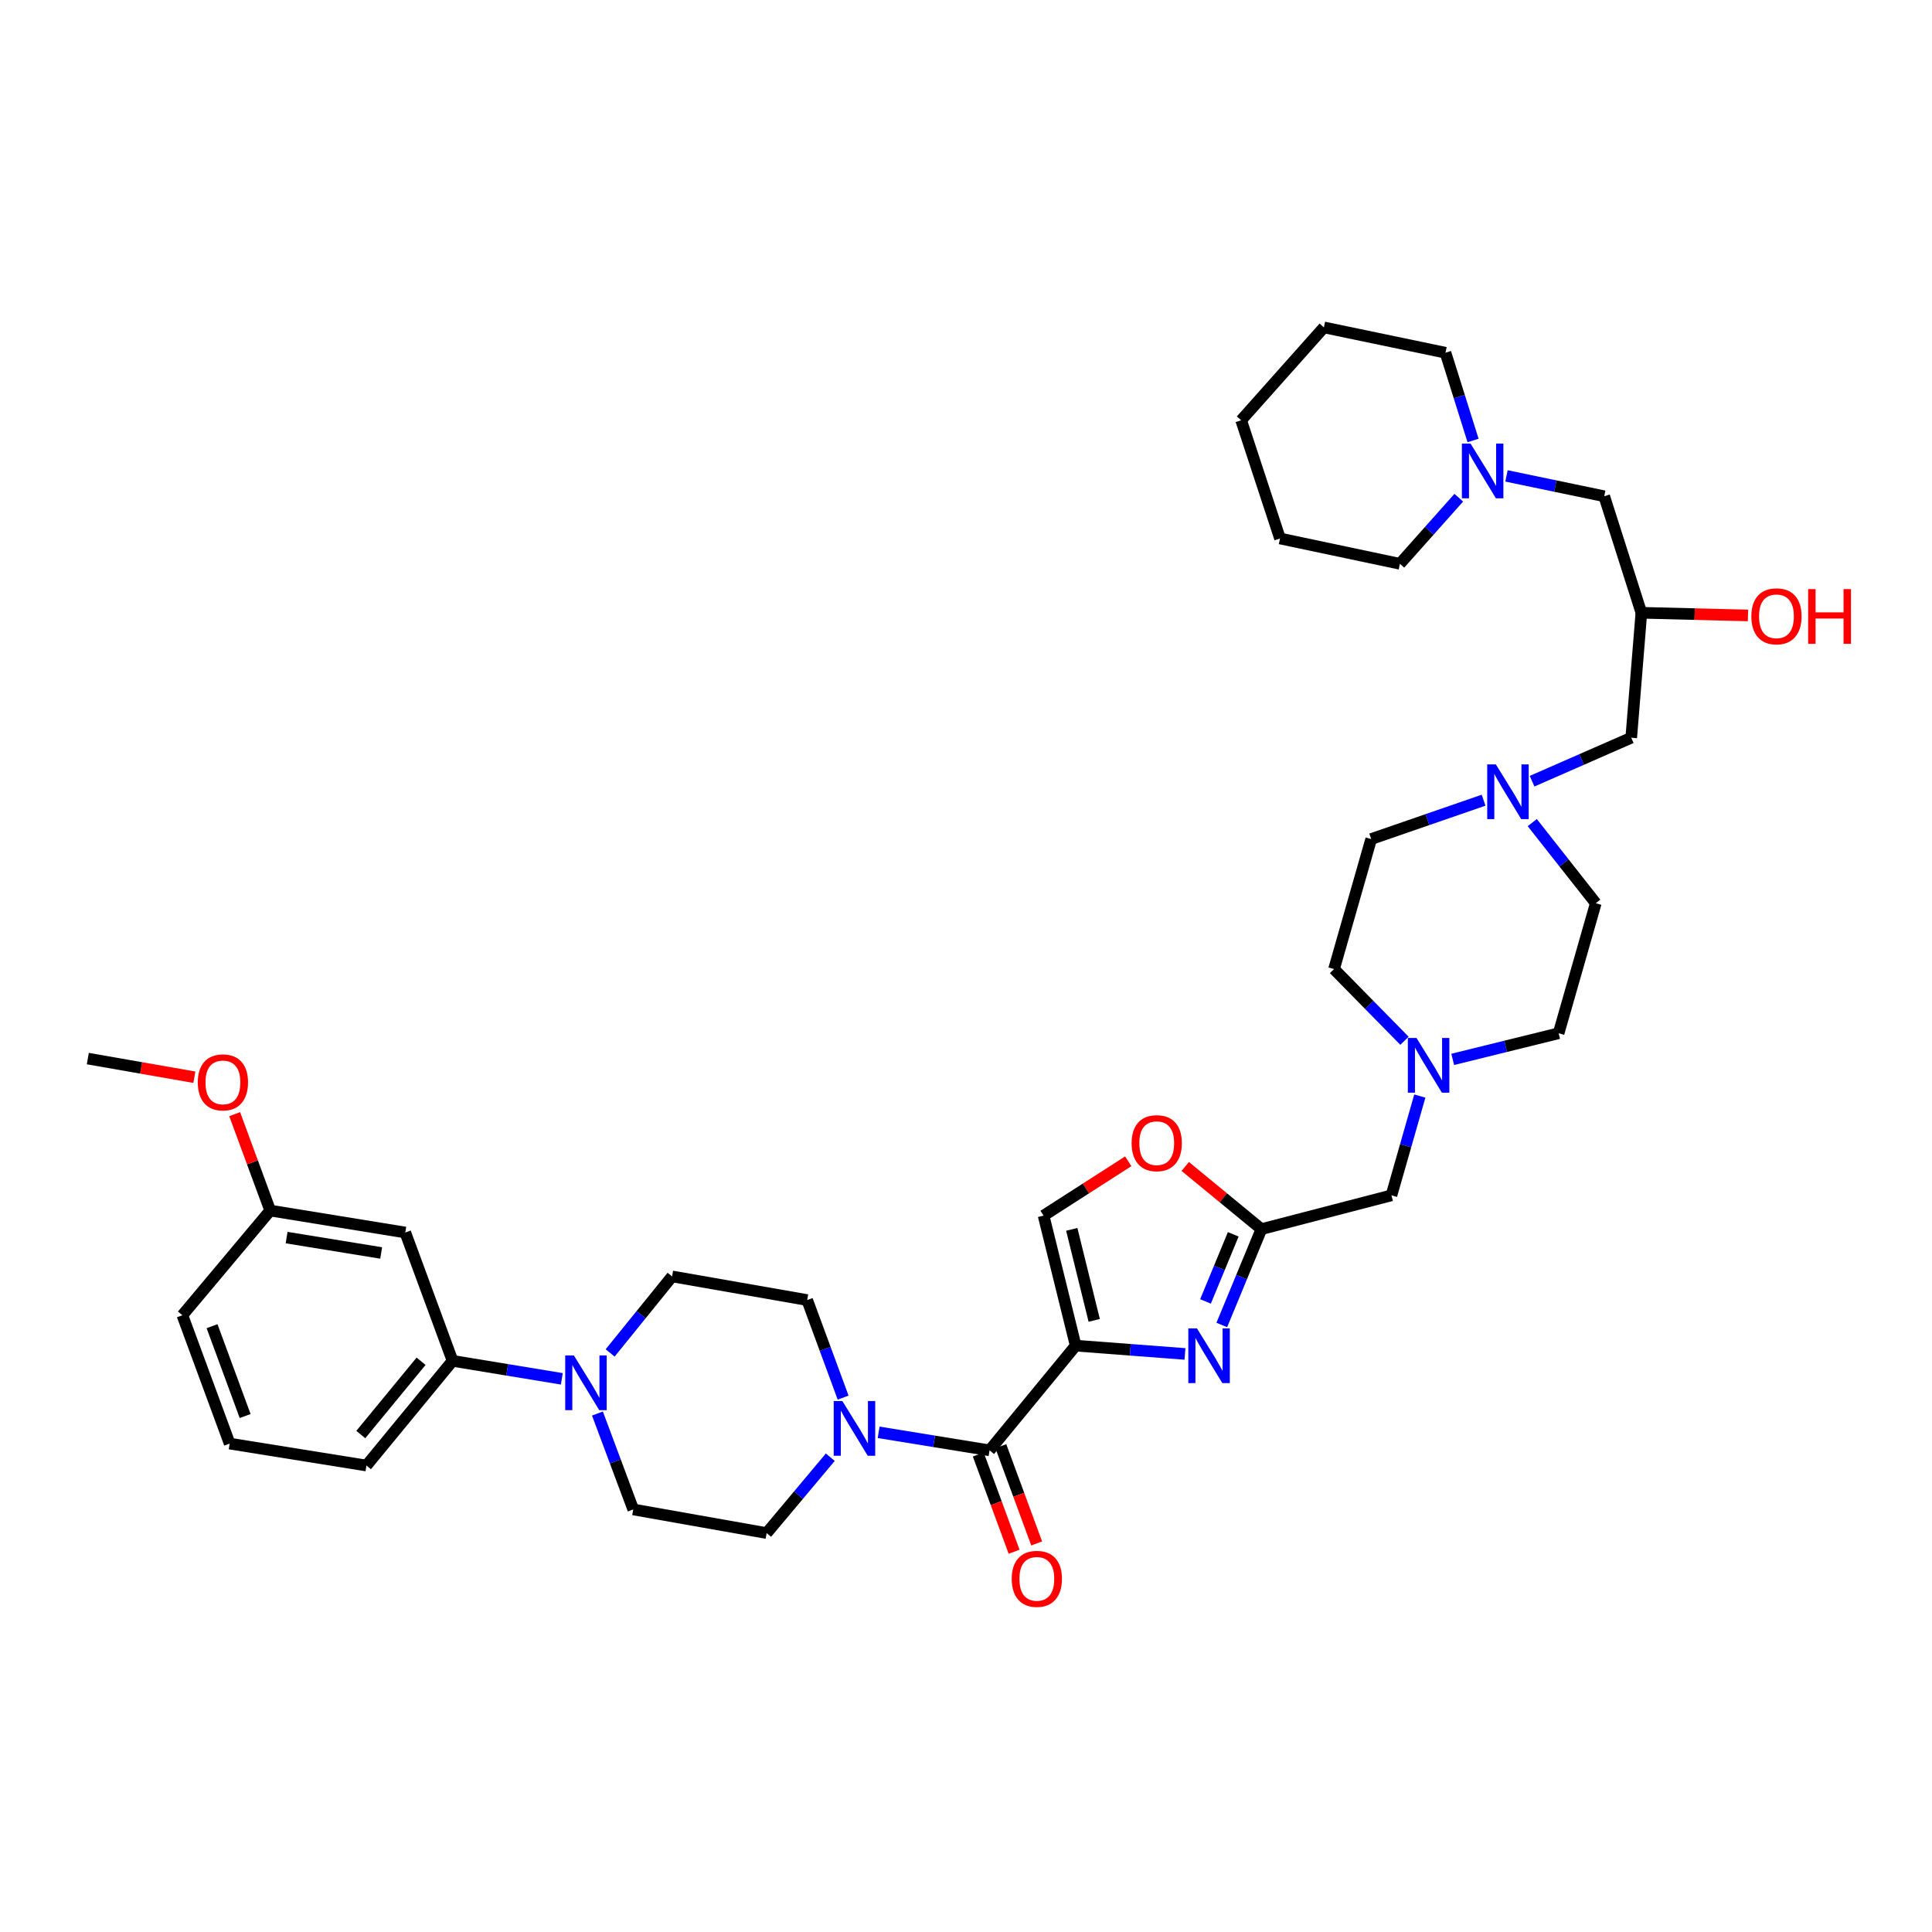<?xml version='1.0' encoding='iso-8859-1'?>
<svg version='1.1' baseProfile='full'
              xmlns='http://www.w3.org/2000/svg'
                      xmlns:rdkit='http://www.rdkit.org/xml'
                      xmlns:xlink='http://www.w3.org/1999/xlink'
                  xml:space='preserve'
width='1000px' height='1000px' viewBox='0 0 1000 1000'>
<!-- END OF HEADER -->
<rect style='opacity:1.0;fill:#FFFFFF;stroke:none' width='1000' height='1000' x='0' y='0'> </rect>
<path class='bond-0' d='M 767.906,414.183 L 738.815,424.237' style='fill:none;fill-rule:evenodd;stroke:#0000FF;stroke-width:6px;stroke-linecap:butt;stroke-linejoin:miter;stroke-opacity:1' />
<path class='bond-0' d='M 738.815,424.237 L 709.724,434.291' style='fill:none;fill-rule:evenodd;stroke:#000000;stroke-width:6px;stroke-linecap:butt;stroke-linejoin:miter;stroke-opacity:1' />
<path class='bond-1' d='M 793,404.351 L 818.663,393.1' style='fill:none;fill-rule:evenodd;stroke:#0000FF;stroke-width:6px;stroke-linecap:butt;stroke-linejoin:miter;stroke-opacity:1' />
<path class='bond-1' d='M 818.663,393.1 L 844.326,381.849' style='fill:none;fill-rule:evenodd;stroke:#000000;stroke-width:6px;stroke-linecap:butt;stroke-linejoin:miter;stroke-opacity:1' />
<path class='bond-2' d='M 793.094,425.783 L 809.534,446.646' style='fill:none;fill-rule:evenodd;stroke:#0000FF;stroke-width:6px;stroke-linecap:butt;stroke-linejoin:miter;stroke-opacity:1' />
<path class='bond-2' d='M 809.534,446.646 L 825.974,467.509' style='fill:none;fill-rule:evenodd;stroke:#000000;stroke-width:6px;stroke-linecap:butt;stroke-linejoin:miter;stroke-opacity:1' />
<path class='bond-3' d='M 844.326,381.849 L 849.57,317.169' style='fill:none;fill-rule:evenodd;stroke:#000000;stroke-width:6px;stroke-linecap:butt;stroke-linejoin:miter;stroke-opacity:1' />
<path class='bond-4' d='M 849.57,317.169 L 877.157,317.86' style='fill:none;fill-rule:evenodd;stroke:#000000;stroke-width:6px;stroke-linecap:butt;stroke-linejoin:miter;stroke-opacity:1' />
<path class='bond-4' d='M 877.157,317.86 L 904.744,318.55' style='fill:none;fill-rule:evenodd;stroke:#FF0000;stroke-width:6px;stroke-linecap:butt;stroke-linejoin:miter;stroke-opacity:1' />
<path class='bond-5' d='M 849.57,317.169 L 830.339,256.862' style='fill:none;fill-rule:evenodd;stroke:#000000;stroke-width:6px;stroke-linecap:butt;stroke-linejoin:miter;stroke-opacity:1' />
<path class='bond-6' d='M 685.249,169.458 L 642.422,217.535' style='fill:none;fill-rule:evenodd;stroke:#000000;stroke-width:6px;stroke-linecap:butt;stroke-linejoin:miter;stroke-opacity:1' />
<path class='bond-7' d='M 685.249,169.458 L 748.179,182.574' style='fill:none;fill-rule:evenodd;stroke:#000000;stroke-width:6px;stroke-linecap:butt;stroke-linejoin:miter;stroke-opacity:1' />
<path class='bond-8' d='M 642.422,217.535 L 662.525,278.714' style='fill:none;fill-rule:evenodd;stroke:#000000;stroke-width:6px;stroke-linecap:butt;stroke-linejoin:miter;stroke-opacity:1' />
<path class='bond-9' d='M 662.525,278.714 L 724.583,291.823' style='fill:none;fill-rule:evenodd;stroke:#000000;stroke-width:6px;stroke-linecap:butt;stroke-linejoin:miter;stroke-opacity:1' />
<path class='bond-10' d='M 209.775,637.945 L 139.852,626.58' style='fill:none;fill-rule:evenodd;stroke:#000000;stroke-width:6px;stroke-linecap:butt;stroke-linejoin:miter;stroke-opacity:1' />
<path class='bond-10' d='M 197.289,648.531 L 148.343,640.575' style='fill:none;fill-rule:evenodd;stroke:#000000;stroke-width:6px;stroke-linecap:butt;stroke-linejoin:miter;stroke-opacity:1' />
<path class='bond-11' d='M 209.775,637.945 L 234.25,704.375' style='fill:none;fill-rule:evenodd;stroke:#000000;stroke-width:6px;stroke-linecap:butt;stroke-linejoin:miter;stroke-opacity:1' />
<path class='bond-12' d='M 512.192,750.695 L 483.486,746.032' style='fill:none;fill-rule:evenodd;stroke:#000000;stroke-width:6px;stroke-linecap:butt;stroke-linejoin:miter;stroke-opacity:1' />
<path class='bond-12' d='M 483.486,746.032 L 454.78,741.369' style='fill:none;fill-rule:evenodd;stroke:#0000FF;stroke-width:6px;stroke-linecap:butt;stroke-linejoin:miter;stroke-opacity:1' />
<path class='bond-13' d='M 506.35,752.847 L 515.623,778.017' style='fill:none;fill-rule:evenodd;stroke:#000000;stroke-width:6px;stroke-linecap:butt;stroke-linejoin:miter;stroke-opacity:1' />
<path class='bond-13' d='M 515.623,778.017 L 524.896,803.187' style='fill:none;fill-rule:evenodd;stroke:#FF0000;stroke-width:6px;stroke-linecap:butt;stroke-linejoin:miter;stroke-opacity:1' />
<path class='bond-13' d='M 518.034,748.543 L 527.307,773.713' style='fill:none;fill-rule:evenodd;stroke:#000000;stroke-width:6px;stroke-linecap:butt;stroke-linejoin:miter;stroke-opacity:1' />
<path class='bond-13' d='M 527.307,773.713 L 536.58,798.883' style='fill:none;fill-rule:evenodd;stroke:#FF0000;stroke-width:6px;stroke-linecap:butt;stroke-linejoin:miter;stroke-opacity:1' />
<path class='bond-14' d='M 512.192,750.695 L 556.769,696.503' style='fill:none;fill-rule:evenodd;stroke:#000000;stroke-width:6px;stroke-linecap:butt;stroke-linejoin:miter;stroke-opacity:1' />
<path class='bond-15' d='M 436.4,723.406 L 427.097,698.157' style='fill:none;fill-rule:evenodd;stroke:#0000FF;stroke-width:6px;stroke-linecap:butt;stroke-linejoin:miter;stroke-opacity:1' />
<path class='bond-15' d='M 427.097,698.157 L 417.794,672.907' style='fill:none;fill-rule:evenodd;stroke:#000000;stroke-width:6px;stroke-linecap:butt;stroke-linejoin:miter;stroke-opacity:1' />
<path class='bond-16' d='M 429.761,754.249 L 413.29,773.885' style='fill:none;fill-rule:evenodd;stroke:#0000FF;stroke-width:6px;stroke-linecap:butt;stroke-linejoin:miter;stroke-opacity:1' />
<path class='bond-16' d='M 413.29,773.885 L 396.82,793.522' style='fill:none;fill-rule:evenodd;stroke:#000000;stroke-width:6px;stroke-linecap:butt;stroke-linejoin:miter;stroke-opacity:1' />
<path class='bond-17' d='M 139.852,626.58 L 94.403,680.772' style='fill:none;fill-rule:evenodd;stroke:#000000;stroke-width:6px;stroke-linecap:butt;stroke-linejoin:miter;stroke-opacity:1' />
<path class='bond-18' d='M 139.852,626.58 L 130.66,601.633' style='fill:none;fill-rule:evenodd;stroke:#000000;stroke-width:6px;stroke-linecap:butt;stroke-linejoin:miter;stroke-opacity:1' />
<path class='bond-18' d='M 130.66,601.633 L 121.468,576.686' style='fill:none;fill-rule:evenodd;stroke:#FF0000;stroke-width:6px;stroke-linecap:butt;stroke-linejoin:miter;stroke-opacity:1' />
<path class='bond-19' d='M 751.915,548.336 L 779.329,541.573' style='fill:none;fill-rule:evenodd;stroke:#0000FF;stroke-width:6px;stroke-linecap:butt;stroke-linejoin:miter;stroke-opacity:1' />
<path class='bond-19' d='M 779.329,541.573 L 806.743,534.811' style='fill:none;fill-rule:evenodd;stroke:#000000;stroke-width:6px;stroke-linecap:butt;stroke-linejoin:miter;stroke-opacity:1' />
<path class='bond-20' d='M 734.895,567.323 L 727.553,593.019' style='fill:none;fill-rule:evenodd;stroke:#0000FF;stroke-width:6px;stroke-linecap:butt;stroke-linejoin:miter;stroke-opacity:1' />
<path class='bond-20' d='M 727.553,593.019 L 720.211,618.714' style='fill:none;fill-rule:evenodd;stroke:#000000;stroke-width:6px;stroke-linecap:butt;stroke-linejoin:miter;stroke-opacity:1' />
<path class='bond-21' d='M 726.956,538.705 L 708.724,520.148' style='fill:none;fill-rule:evenodd;stroke:#0000FF;stroke-width:6px;stroke-linecap:butt;stroke-linejoin:miter;stroke-opacity:1' />
<path class='bond-21' d='M 708.724,520.148 L 690.493,501.592' style='fill:none;fill-rule:evenodd;stroke:#000000;stroke-width:6px;stroke-linecap:butt;stroke-linejoin:miter;stroke-opacity:1' />
<path class='bond-22' d='M 690.493,501.592 L 709.724,434.291' style='fill:none;fill-rule:evenodd;stroke:#000000;stroke-width:6px;stroke-linecap:butt;stroke-linejoin:miter;stroke-opacity:1' />
<path class='bond-23' d='M 583.984,601.077 L 562.072,615.139' style='fill:none;fill-rule:evenodd;stroke:#FF0000;stroke-width:6px;stroke-linecap:butt;stroke-linejoin:miter;stroke-opacity:1' />
<path class='bond-23' d='M 562.072,615.139 L 540.16,629.201' style='fill:none;fill-rule:evenodd;stroke:#000000;stroke-width:6px;stroke-linecap:butt;stroke-linejoin:miter;stroke-opacity:1' />
<path class='bond-24' d='M 613.478,603.756 L 633.194,619.975' style='fill:none;fill-rule:evenodd;stroke:#FF0000;stroke-width:6px;stroke-linecap:butt;stroke-linejoin:miter;stroke-opacity:1' />
<path class='bond-24' d='M 633.194,619.975 L 652.909,636.195' style='fill:none;fill-rule:evenodd;stroke:#000000;stroke-width:6px;stroke-linecap:butt;stroke-linejoin:miter;stroke-opacity:1' />
<path class='bond-25' d='M 540.16,629.201 L 556.769,696.503' style='fill:none;fill-rule:evenodd;stroke:#000000;stroke-width:6px;stroke-linecap:butt;stroke-linejoin:miter;stroke-opacity:1' />
<path class='bond-25' d='M 554.74,636.313 L 566.366,683.424' style='fill:none;fill-rule:evenodd;stroke:#000000;stroke-width:6px;stroke-linecap:butt;stroke-linejoin:miter;stroke-opacity:1' />
<path class='bond-26' d='M 556.769,696.503 L 585.055,698.651' style='fill:none;fill-rule:evenodd;stroke:#000000;stroke-width:6px;stroke-linecap:butt;stroke-linejoin:miter;stroke-opacity:1' />
<path class='bond-26' d='M 585.055,698.651 L 613.342,700.799' style='fill:none;fill-rule:evenodd;stroke:#0000FF;stroke-width:6px;stroke-linecap:butt;stroke-linejoin:miter;stroke-opacity:1' />
<path class='bond-27' d='M 632.399,685.813 L 642.654,661.004' style='fill:none;fill-rule:evenodd;stroke:#0000FF;stroke-width:6px;stroke-linecap:butt;stroke-linejoin:miter;stroke-opacity:1' />
<path class='bond-27' d='M 642.654,661.004 L 652.909,636.195' style='fill:none;fill-rule:evenodd;stroke:#000000;stroke-width:6px;stroke-linecap:butt;stroke-linejoin:miter;stroke-opacity:1' />
<path class='bond-27' d='M 623.969,673.614 L 631.147,656.247' style='fill:none;fill-rule:evenodd;stroke:#0000FF;stroke-width:6px;stroke-linecap:butt;stroke-linejoin:miter;stroke-opacity:1' />
<path class='bond-27' d='M 631.147,656.247 L 638.326,638.881' style='fill:none;fill-rule:evenodd;stroke:#000000;stroke-width:6px;stroke-linecap:butt;stroke-linejoin:miter;stroke-opacity:1' />
<path class='bond-28' d='M 652.909,636.195 L 720.211,618.714' style='fill:none;fill-rule:evenodd;stroke:#000000;stroke-width:6px;stroke-linecap:butt;stroke-linejoin:miter;stroke-opacity:1' />
<path class='bond-29' d='M 806.743,534.811 L 825.974,467.509' style='fill:none;fill-rule:evenodd;stroke:#000000;stroke-width:6px;stroke-linecap:butt;stroke-linejoin:miter;stroke-opacity:1' />
<path class='bond-30' d='M 94.403,680.772 L 118.871,747.202' style='fill:none;fill-rule:evenodd;stroke:#000000;stroke-width:6px;stroke-linecap:butt;stroke-linejoin:miter;stroke-opacity:1' />
<path class='bond-30' d='M 109.758,686.433 L 126.885,732.934' style='fill:none;fill-rule:evenodd;stroke:#000000;stroke-width:6px;stroke-linecap:butt;stroke-linejoin:miter;stroke-opacity:1' />
<path class='bond-31' d='M 118.871,747.202 L 189.673,758.56' style='fill:none;fill-rule:evenodd;stroke:#000000;stroke-width:6px;stroke-linecap:butt;stroke-linejoin:miter;stroke-opacity:1' />
<path class='bond-32' d='M 189.673,758.56 L 234.25,704.375' style='fill:none;fill-rule:evenodd;stroke:#000000;stroke-width:6px;stroke-linecap:butt;stroke-linejoin:miter;stroke-opacity:1' />
<path class='bond-32' d='M 186.743,742.522 L 217.947,704.592' style='fill:none;fill-rule:evenodd;stroke:#000000;stroke-width:6px;stroke-linecap:butt;stroke-linejoin:miter;stroke-opacity:1' />
<path class='bond-33' d='M 234.25,704.375 L 262.527,709.027' style='fill:none;fill-rule:evenodd;stroke:#000000;stroke-width:6px;stroke-linecap:butt;stroke-linejoin:miter;stroke-opacity:1' />
<path class='bond-33' d='M 262.527,709.027 L 290.805,713.679' style='fill:none;fill-rule:evenodd;stroke:#0000FF;stroke-width:6px;stroke-linecap:butt;stroke-linejoin:miter;stroke-opacity:1' />
<path class='bond-34' d='M 309.234,731.643 L 318.501,756.464' style='fill:none;fill-rule:evenodd;stroke:#0000FF;stroke-width:6px;stroke-linecap:butt;stroke-linejoin:miter;stroke-opacity:1' />
<path class='bond-34' d='M 318.501,756.464 L 327.769,781.285' style='fill:none;fill-rule:evenodd;stroke:#000000;stroke-width:6px;stroke-linecap:butt;stroke-linejoin:miter;stroke-opacity:1' />
<path class='bond-35' d='M 315.805,700.279 L 331.838,680.474' style='fill:none;fill-rule:evenodd;stroke:#0000FF;stroke-width:6px;stroke-linecap:butt;stroke-linejoin:miter;stroke-opacity:1' />
<path class='bond-35' d='M 331.838,680.474 L 347.871,660.669' style='fill:none;fill-rule:evenodd;stroke:#000000;stroke-width:6px;stroke-linecap:butt;stroke-linejoin:miter;stroke-opacity:1' />
<path class='bond-36' d='M 327.769,781.285 L 396.82,793.522' style='fill:none;fill-rule:evenodd;stroke:#000000;stroke-width:6px;stroke-linecap:butt;stroke-linejoin:miter;stroke-opacity:1' />
<path class='bond-37' d='M 417.794,672.907 L 347.871,660.669' style='fill:none;fill-rule:evenodd;stroke:#000000;stroke-width:6px;stroke-linecap:butt;stroke-linejoin:miter;stroke-opacity:1' />
<path class='bond-38' d='M 100.603,557.571 L 73.029,552.745' style='fill:none;fill-rule:evenodd;stroke:#FF0000;stroke-width:6px;stroke-linecap:butt;stroke-linejoin:miter;stroke-opacity:1' />
<path class='bond-38' d='M 73.029,552.745 L 45.455,547.92' style='fill:none;fill-rule:evenodd;stroke:#000000;stroke-width:6px;stroke-linecap:butt;stroke-linejoin:miter;stroke-opacity:1' />
<path class='bond-39' d='M 724.583,291.823 L 739.821,274.719' style='fill:none;fill-rule:evenodd;stroke:#000000;stroke-width:6px;stroke-linecap:butt;stroke-linejoin:miter;stroke-opacity:1' />
<path class='bond-39' d='M 739.821,274.719 L 755.06,257.614' style='fill:none;fill-rule:evenodd;stroke:#0000FF;stroke-width:6px;stroke-linecap:butt;stroke-linejoin:miter;stroke-opacity:1' />
<path class='bond-40' d='M 762.455,227.99 L 755.317,205.282' style='fill:none;fill-rule:evenodd;stroke:#0000FF;stroke-width:6px;stroke-linecap:butt;stroke-linejoin:miter;stroke-opacity:1' />
<path class='bond-40' d='M 755.317,205.282 L 748.179,182.574' style='fill:none;fill-rule:evenodd;stroke:#000000;stroke-width:6px;stroke-linecap:butt;stroke-linejoin:miter;stroke-opacity:1' />
<path class='bond-41' d='M 779.756,246.325 L 805.048,251.593' style='fill:none;fill-rule:evenodd;stroke:#0000FF;stroke-width:6px;stroke-linecap:butt;stroke-linejoin:miter;stroke-opacity:1' />
<path class='bond-41' d='M 805.048,251.593 L 830.339,256.862' style='fill:none;fill-rule:evenodd;stroke:#000000;stroke-width:6px;stroke-linecap:butt;stroke-linejoin:miter;stroke-opacity:1' />
<path  class='atom-0' d='M 774.258 395.664
L 783.538 410.664
Q 784.458 412.144, 785.938 414.824
Q 787.418 417.504, 787.498 417.664
L 787.498 395.664
L 791.258 395.664
L 791.258 423.984
L 787.378 423.984
L 777.418 407.584
Q 776.258 405.664, 775.018 403.464
Q 773.818 401.264, 773.458 400.584
L 773.458 423.984
L 769.778 423.984
L 769.778 395.664
L 774.258 395.664
' fill='#0000FF'/>
<path  class='atom-3' d='M 906.493 318.999
Q 906.493 312.199, 909.853 308.399
Q 913.213 304.599, 919.493 304.599
Q 925.773 304.599, 929.133 308.399
Q 932.493 312.199, 932.493 318.999
Q 932.493 325.879, 929.093 329.799
Q 925.693 333.679, 919.493 333.679
Q 913.253 333.679, 909.853 329.799
Q 906.493 325.919, 906.493 318.999
M 919.493 330.479
Q 923.813 330.479, 926.133 327.599
Q 928.493 324.679, 928.493 318.999
Q 928.493 313.439, 926.133 310.639
Q 923.813 307.799, 919.493 307.799
Q 915.173 307.799, 912.813 310.599
Q 910.493 313.399, 910.493 318.999
Q 910.493 324.719, 912.813 327.599
Q 915.173 330.479, 919.493 330.479
' fill='#FF0000'/>
<path  class='atom-3' d='M 935.893 304.919
L 939.733 304.919
L 939.733 316.959
L 954.213 316.959
L 954.213 304.919
L 958.053 304.919
L 958.053 333.239
L 954.213 333.239
L 954.213 320.159
L 939.733 320.159
L 939.733 333.239
L 935.893 333.239
L 935.893 304.919
' fill='#FF0000'/>
<path  class='atom-9' d='M 436.009 725.176
L 445.289 740.176
Q 446.209 741.656, 447.689 744.336
Q 449.169 747.016, 449.249 747.176
L 449.249 725.176
L 453.009 725.176
L 453.009 753.496
L 449.129 753.496
L 439.169 737.096
Q 438.009 735.176, 436.769 732.976
Q 435.569 730.776, 435.209 730.096
L 435.209 753.496
L 431.529 753.496
L 431.529 725.176
L 436.009 725.176
' fill='#0000FF'/>
<path  class='atom-10' d='M 523.666 817.205
Q 523.666 810.405, 527.026 806.605
Q 530.386 802.805, 536.666 802.805
Q 542.946 802.805, 546.306 806.605
Q 549.666 810.405, 549.666 817.205
Q 549.666 824.085, 546.266 828.005
Q 542.866 831.885, 536.666 831.885
Q 530.426 831.885, 527.026 828.005
Q 523.666 824.125, 523.666 817.205
M 536.666 828.685
Q 540.986 828.685, 543.306 825.805
Q 545.666 822.885, 545.666 817.205
Q 545.666 811.645, 543.306 808.845
Q 540.986 806.005, 536.666 806.005
Q 532.346 806.005, 529.986 808.805
Q 527.666 811.605, 527.666 817.205
Q 527.666 822.925, 529.986 825.805
Q 532.346 828.685, 536.666 828.685
' fill='#FF0000'/>
<path  class='atom-12' d='M 733.182 537.253
L 742.462 552.253
Q 743.382 553.733, 744.862 556.413
Q 746.342 559.093, 746.422 559.253
L 746.422 537.253
L 750.182 537.253
L 750.182 565.573
L 746.302 565.573
L 736.342 549.173
Q 735.182 547.253, 733.942 545.053
Q 732.742 542.853, 732.382 542.173
L 732.382 565.573
L 728.702 565.573
L 728.702 537.253
L 733.182 537.253
' fill='#0000FF'/>
<path  class='atom-14' d='M 585.724 591.698
Q 585.724 584.898, 589.084 581.098
Q 592.444 577.298, 598.724 577.298
Q 605.004 577.298, 608.364 581.098
Q 611.724 584.898, 611.724 591.698
Q 611.724 598.578, 608.324 602.498
Q 604.924 606.378, 598.724 606.378
Q 592.484 606.378, 589.084 602.498
Q 585.724 598.618, 585.724 591.698
M 598.724 603.178
Q 603.044 603.178, 605.364 600.298
Q 607.724 597.378, 607.724 591.698
Q 607.724 586.138, 605.364 583.338
Q 603.044 580.498, 598.724 580.498
Q 594.404 580.498, 592.044 583.298
Q 589.724 586.098, 589.724 591.698
Q 589.724 597.418, 592.044 600.298
Q 594.404 603.178, 598.724 603.178
' fill='#FF0000'/>
<path  class='atom-17' d='M 619.553 687.586
L 628.833 702.586
Q 629.753 704.066, 631.233 706.746
Q 632.713 709.426, 632.793 709.586
L 632.793 687.586
L 636.553 687.586
L 636.553 715.906
L 632.673 715.906
L 622.713 699.506
Q 621.553 697.586, 620.313 695.386
Q 619.113 693.186, 618.753 692.506
L 618.753 715.906
L 615.073 715.906
L 615.073 687.586
L 619.553 687.586
' fill='#0000FF'/>
<path  class='atom-27' d='M 297.034 701.574
L 306.314 716.574
Q 307.234 718.054, 308.714 720.734
Q 310.194 723.414, 310.274 723.574
L 310.274 701.574
L 314.034 701.574
L 314.034 729.894
L 310.154 729.894
L 300.194 713.494
Q 299.034 711.574, 297.794 709.374
Q 296.594 707.174, 296.234 706.494
L 296.234 729.894
L 292.554 729.894
L 292.554 701.574
L 297.034 701.574
' fill='#0000FF'/>
<path  class='atom-32' d='M 102.378 560.237
Q 102.378 553.437, 105.738 549.637
Q 109.098 545.837, 115.378 545.837
Q 121.658 545.837, 125.018 549.637
Q 128.378 553.437, 128.378 560.237
Q 128.378 567.117, 124.978 571.037
Q 121.578 574.917, 115.378 574.917
Q 109.138 574.917, 105.738 571.037
Q 102.378 567.157, 102.378 560.237
M 115.378 571.717
Q 119.698 571.717, 122.018 568.837
Q 124.378 565.917, 124.378 560.237
Q 124.378 554.677, 122.018 551.877
Q 119.698 549.037, 115.378 549.037
Q 111.058 549.037, 108.698 551.837
Q 106.378 554.637, 106.378 560.237
Q 106.378 565.957, 108.698 568.837
Q 111.058 571.717, 115.378 571.717
' fill='#FF0000'/>
<path  class='atom-35' d='M 761.149 229.593
L 770.429 244.593
Q 771.349 246.073, 772.829 248.753
Q 774.309 251.433, 774.389 251.593
L 774.389 229.593
L 778.149 229.593
L 778.149 257.913
L 774.269 257.913
L 764.309 241.513
Q 763.149 239.593, 761.909 237.393
Q 760.709 235.193, 760.349 234.513
L 760.349 257.913
L 756.669 257.913
L 756.669 229.593
L 761.149 229.593
' fill='#0000FF'/>
</svg>

